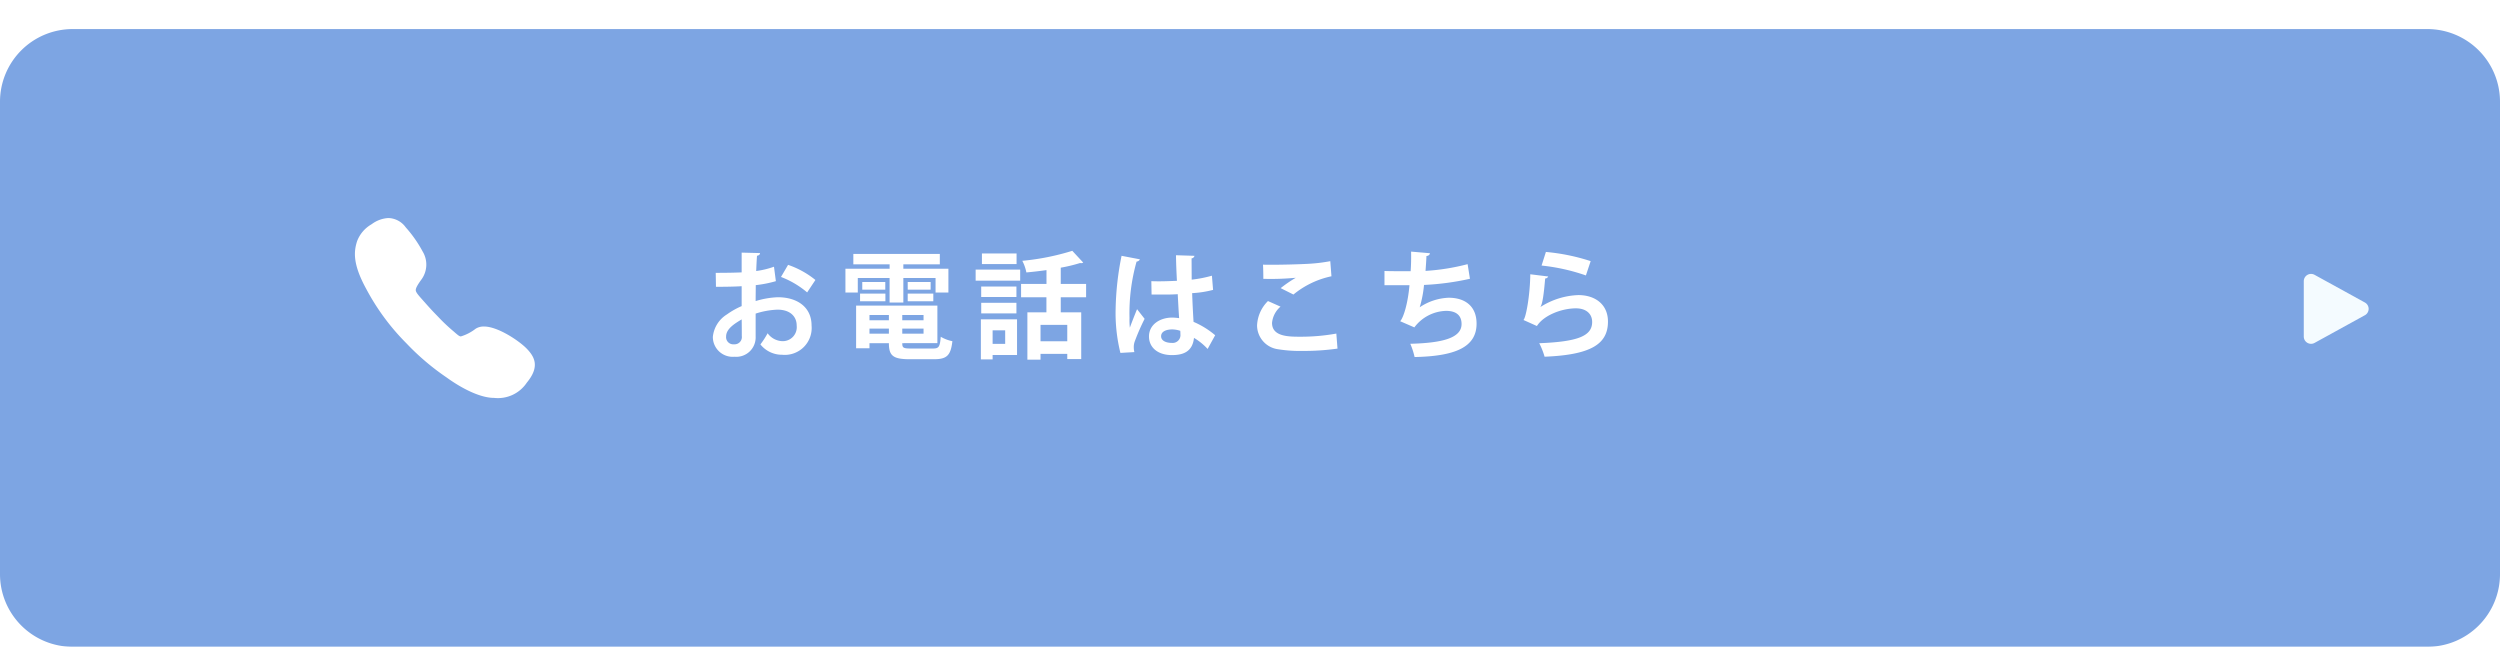 <svg xmlns="http://www.w3.org/2000/svg" xmlns:xlink="http://www.w3.org/1999/xlink" width="344" height="89" viewBox="0 0 344 89"><defs><filter id="a" x="0" y="0" width="344" height="89" filterUnits="userSpaceOnUse"><feOffset dy="4" input="SourceAlpha"/><feGaussianBlur result="b"/><feFlood flood-color="#fff"/><feComposite operator="in" in2="b"/><feComposite in="SourceGraphic"/></filter></defs><g transform="translate(4364 -855)"><g transform="matrix(1, 0, 0, 1, -4364, 855)" filter="url(#a)"><path d="M10,0H334a10,10,0,0,1,10,10V75a10,10,0,0,1-10,10H10A10,10,0,0,1,0,75V10A10,10,0,0,1,10,0Z" fill="#7da5e3"/></g><path d="M9.5-11.3a11.675,11.675,0,0,1-2.448.592c.032-.736.064-1.472.112-2.1.256-.032.416-.176.416-.368l-2.528-.064v2.72c-1.056.048-2.24.064-3.568.064l.032,1.92c1.3,0,2.48-.016,3.536-.08v2.736A10.666,10.666,0,0,0,3.024-4.736,4.108,4.108,0,0,0,1.088-1.648,2.731,2.731,0,0,0,4.064,1.088,2.666,2.666,0,0,0,6.976-1.68V-4.848a11,11,0,0,1,3.008-.544c1.712,0,2.64.912,2.64,2.192A1.926,1.926,0,0,1,10.64-1.056,2.612,2.612,0,0,1,8.624-2.144,11.486,11.486,0,0,1,7.632-.608,3.794,3.794,0,0,0,10.624.816,3.7,3.7,0,0,0,14.672-3.2c0-2.576-2.016-3.9-4.64-3.9a11.784,11.784,0,0,0-3.056.528c0-.672.016-1.44.016-2.192A16.623,16.623,0,0,0,9.76-9.312Zm5.7,1.824a12.226,12.226,0,0,0-3.76-2.08l-.976,1.664a12.387,12.387,0,0,1,3.6,2.128ZM5.072-1.76A1,1,0,0,1,4-.624.989.989,0,0,1,2.912-1.7c0-1.072,1.216-1.792,2.144-2.352C5.072-3.1,5.072-2.16,5.072-1.76Zm26.912.976V-5.952H20.8V-.08h1.84v-.7h2.672c0,1.7.544,2.208,2.832,2.208h3.392c1.76,0,2.288-.528,2.512-2.48a5.191,5.191,0,0,1-1.6-.608c-.112,1.376-.256,1.616-1.072,1.616H28.32c-1.04,0-1.168-.112-1.168-.736ZM25.312-3.936H22.64v-.72h2.672Zm1.84,0v-.72H30.08v.72ZM22.64-2.784h2.672v.7H22.64Zm4.512,0H30.08v.7H27.152Zm-1.744-6.96v3.376H27.3V-9.744h4.432v2H33.5v-3.28H27.3v-.608H32.32v-1.424h-11.9v1.424h4.992v.608h-6.08v3.28h1.7v-2Zm-3.76,1.6h3.168V-9.2H21.648Zm6.256,0h3.152V-9.2H27.9Zm-3.072,1.6V-7.6H21.344v1.056Zm6.592,0V-7.6H27.9v1.056ZM52.448-8.928H48.96v-2.24a20.953,20.953,0,0,0,2.656-.64.656.656,0,0,0,.176.016.376.376,0,0,0,.256-.08l-1.5-1.616a33.632,33.632,0,0,1-6.88,1.376,5.771,5.771,0,0,1,.56,1.6c.9-.08,1.84-.192,2.768-.32v1.9H43.5V-7.1h3.488v2.08H44.368V1.488h1.808v-.8h3.68v.72h1.92V-5.024H48.96V-7.1h3.488Zm-9.072-.448V-10.9H37.248v1.52Zm2.8,8.336V-3.3h3.68V-1.04ZM37.968-4.064v5.52h1.616V.848h3.36V-4.064ZM41.312-.688H39.584V-2.544h1.728Zm-3.2-12.432v1.456H42.88V-13.12Zm-.1,4.544v1.44h4.848v-1.44Zm4.848,3.7V-6.336H38.016V-4.88ZM61.456-7.472H63.68c.352,0,.912-.016,1.376-.048.064,1.168.128,2.448.192,3.3a6.85,6.85,0,0,0-.96-.08C62.656-4.3,61.1-3.376,61.1-1.7c0,1.488,1.184,2.56,3.152,2.56,1.36,0,2.832-.336,3.04-2.368A8.366,8.366,0,0,1,69.168.016l1.04-1.888a11.7,11.7,0,0,0-2.976-1.84c-.064-1.04-.144-2.512-.192-3.952a14.171,14.171,0,0,0,2.88-.448l-.16-1.952a17.163,17.163,0,0,1-2.784.544l-.016-2.928a.446.446,0,0,0,.4-.352l-2.544-.08c.016,1.184.064,2.272.128,3.52-1.168.048-2.352.1-3.52.048ZM59.088.448a2.757,2.757,0,0,1-.08-.688,2.217,2.217,0,0,1,.16-.848A29.041,29.041,0,0,1,60.5-4.128l-1.04-1.328c-.256.608-.768,1.92-.992,2.544a9.7,9.7,0,0,1-.048-1.312A26.165,26.165,0,0,1,59.392-12c.208-.032.416-.16.448-.32l-2.512-.48a40.077,40.077,0,0,0-.816,7.248A22.813,22.813,0,0,0,57.168.56Zm6.336-2.48A1.076,1.076,0,0,1,64.256-.816c-.816,0-1.488-.3-1.488-.912,0-.688.752-.944,1.536-.944a3.635,3.635,0,0,1,1.1.192C65.424-2.336,65.424-2.144,65.424-2.032Zm15.552-5.44a12.154,12.154,0,0,1,5.232-2.512l-.16-2.08a22.572,22.572,0,0,1-3.088.368c-1.12.064-3.456.128-5.072.128-.432,0-.816,0-1.1-.016.032.448.048,1.472.048,1.952a36.763,36.763,0,0,0,4.432-.144v.016a17.134,17.134,0,0,0-2.048,1.408ZM86.88-2.1a27.416,27.416,0,0,1-4.928.432c-1.616,0-3.92,0-3.92-1.9A3.351,3.351,0,0,1,79.2-5.808l-1.728-.768a5.019,5.019,0,0,0-1.5,3.36A3.331,3.331,0,0,0,78.912.064,18.86,18.86,0,0,0,82.24.288a33.031,33.031,0,0,0,4.8-.32Zm18.064-9.552a30.192,30.192,0,0,1-5.792.928c.048-.624.1-1.36.128-2.048.24-.032.432-.112.48-.384l-2.592-.224c.016.9,0,1.872-.064,2.7-1.152,0-2.864,0-3.6-.032v1.952h3.44c-.208,2.448-.8,4.432-1.28,4.96l1.952.848a5.633,5.633,0,0,1,4.368-2.272c1.424,0,2.128.656,2.128,1.808,0,1.888-2.528,2.608-7.056,2.72a10.152,10.152,0,0,1,.592,1.824c5.472-.112,8.528-1.3,8.528-4.592,0-2.448-1.632-3.568-3.84-3.568a7.671,7.671,0,0,0-3.984,1.312,15.507,15.507,0,0,0,.592-3.072,36.491,36.491,0,0,0,6.32-.848Zm10.176.192a27.034,27.034,0,0,1,6.1,1.36l.656-1.968a27.849,27.849,0,0,0-6.16-1.264Zm-1.552,1.2c-.032,2.928-.608,6.032-.944,6.288l1.856.832c.928-1.472,3.392-2.432,5.376-2.432,1.408,0,2.24.768,2.224,1.9-.016,1.9-1.952,2.688-7.28,2.9a10.15,10.15,0,0,1,.736,1.856c6.4-.256,8.7-1.744,8.72-4.8.016-2.384-1.744-3.68-4.08-3.68a10.328,10.328,0,0,0-5.2,1.632h-.016c.288-.416.464-1.7.656-3.92a.449.449,0,0,0,.416-.272Z" transform="translate(-4267 903)" fill="#fff"/><path d="M29.243,23.59c-1.027-1.055-3.945-3.03-5.857-3.03a2.08,2.08,0,0,0-1.146.3A6.293,6.293,0,0,1,20.2,21.923c-.2,0-.408-.176-.872-.577l-.077-.07a24.4,24.4,0,0,1-2.06-1.927l-.127-.134c-.091-.091-.169-.176-.246-.253-.436-.45-.752-.773-1.87-2.039l-.049-.056c-.534-.6-.886-1-.907-1.287s.225-.738.851-1.589a3.477,3.477,0,0,0,.091-3.762A17.112,17.112,0,0,0,12.67,6.982L12.6,6.9a3.036,3.036,0,0,0-2.384-1.266,4.221,4.221,0,0,0-2.25.816c-.035.021-.07.049-.105.07A4.513,4.513,0,0,0,5.906,8.852c-.4,1.3-.668,2.988,1.252,6.5a31.4,31.4,0,0,0,5.555,7.53A33.56,33.56,0,0,0,18.2,27.548c2.489,1.8,4.88,2.834,6.553,2.834a4.781,4.781,0,0,0,4.521-2.1c1.828-2.208,1.069-3.558-.028-4.69Z" transform="translate(-4320.782 879.368)" fill="#fff"/><path d="M4.624,1.593a1,1,0,0,1,1.752,0l3.809,6.925A1,1,0,0,1,9.309,10H1.691A1,1,0,0,1,.815,8.518Z" transform="translate(-4037 892) rotate(90)" fill="#f4fbff"/></g></svg>